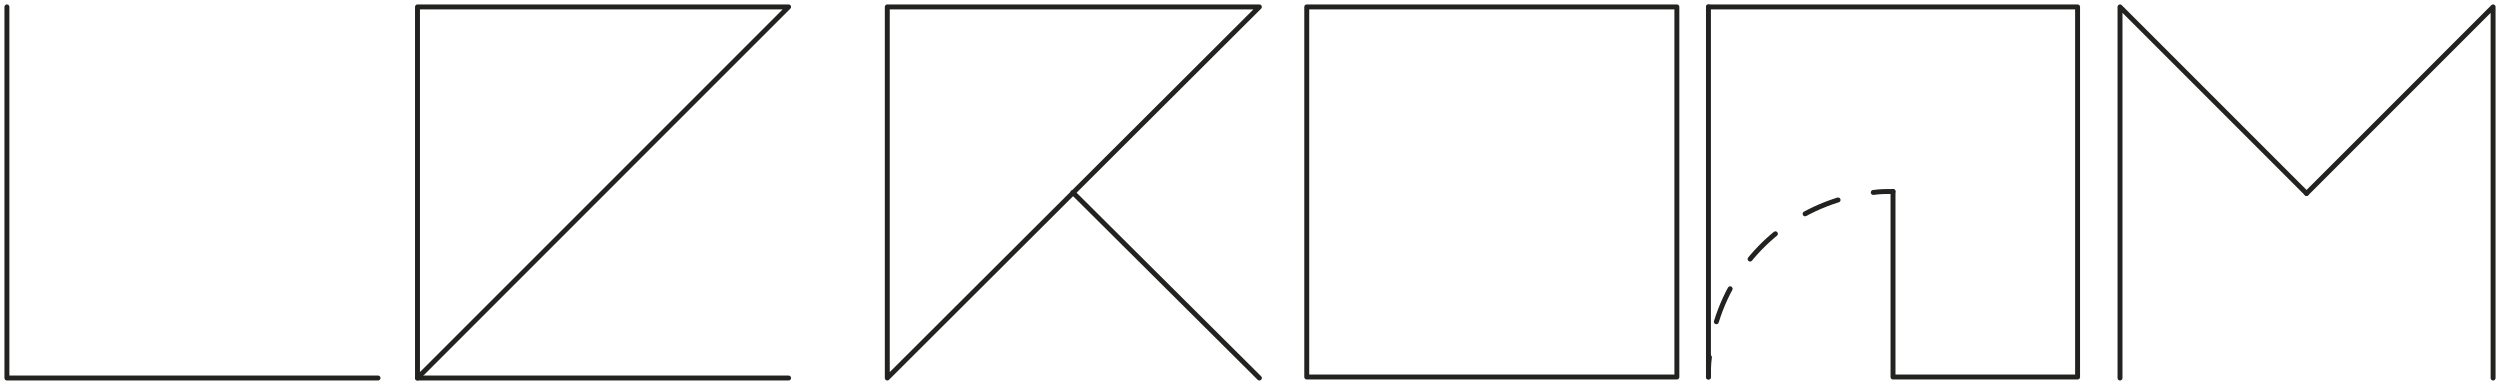 <?xml version="1.0" encoding="utf-8"?>
<!-- Generator: Adobe Illustrator 26.5.0, SVG Export Plug-In . SVG Version: 6.00 Build 0)  -->
<svg version="1.1" id="Capa_1" xmlns="http://www.w3.org/2000/svg" xmlns:xlink="http://www.w3.org/1999/xlink" x="0px" y="0px"
	 viewBox="0 0 253.3 39.2" width="253.3" height="39.2" style="enable-background:new 0 0 253.3 39.2;" xml:space="preserve">
<style type="text/css">
	.st0{fill:none;stroke:#222220;stroke-width:0.5;stroke-linecap:round;stroke-linejoin:round;stroke-miterlimit:10;}
	.st1{fill:none;stroke:#222220;stroke-width:2;stroke-miterlimit:10;}
	.st2{fill:none;stroke:#222220;stroke-width:0.5;stroke-linecap:round;stroke-linejoin:round;}
	.st3{fill:none;stroke:#222220;stroke-width:0.5;stroke-linecap:round;stroke-linejoin:round;stroke-dasharray:3.63,3.63;}


 @media (max-width: 768px){
	.st0{fill:none;stroke:#222220;stroke-width:1;stroke-linecap:round;stroke-linejoin:round;stroke-miterlimit:10;}
	.st1{fill:none;stroke:#222220;stroke-width:2.5;stroke-miterlimit:10;}
	.st2{fill:none;stroke:#222220;stroke-width:1;stroke-linecap:round;stroke-linejoin:round;}
	.st3{fill:none;stroke:#222220;stroke-width:1;stroke-linecap:round;stroke-linejoin:round;stroke-dasharray:3.63,3.63;}

} <!---->
	
</style>
<g>
	<polygon class="st0" points="42.3,38.3 42.3,0.7 79.9,0.7 	"/>
	<polyline class="st0" points="38.3,38.3 0.7,38.3 0.7,0.7 	"/>
	<polygon class="st0" points="89.9,38.3 89.9,0.7 127.6,0.7 	"/>
	<line class="st0" x1="42.3" y1="38.3" x2="79.9" y2="38.3"/>
	<line class="st0" x1="108.7" y1="19.5" x2="127.6" y2="38.3"/>
	<g>
		<polyline class="st0" points="233.7,19.6 252.6,0.7 252.6,38.3 		"/>
		<polyline class="st0" points="214.8,38.3 214.8,0.7 233.7,19.6 		"/>
	</g>
	<path class="st0" d="M136.8,38.2"/>
	<path class="st1" d="M132.4,7.7"/>
	<path class="st0" d="M136.8,38.2"/>
	<g>
		<path class="st0" d="M179.9,38.2"/>
		<line class="st0" x1="173.1" y1="0.7" x2="173.1" y2="38.2"/>
		<polyline class="st0" points="173.1,0.7 210.5,0.7 210.5,38.2 191.8,38.2 191.8,19.4 		"/>
		<g>
			<g>
				<path class="st2" d="M173.1,38.2c0-0.7,0-1.3,0.1-2"/>
				<path class="st3" d="M173.9,32.6c2-6.5,7.4-11.4,14.1-12.8"/>
				<path class="st2" d="M189.8,19.5c0.7-0.1,1.3-0.1,2-0.1"/>
			</g>
		</g>
	</g>
	<rect x="132.4" y="0.7" class="st0" width="37.5" height="37.5"/>
</g>
</svg>
